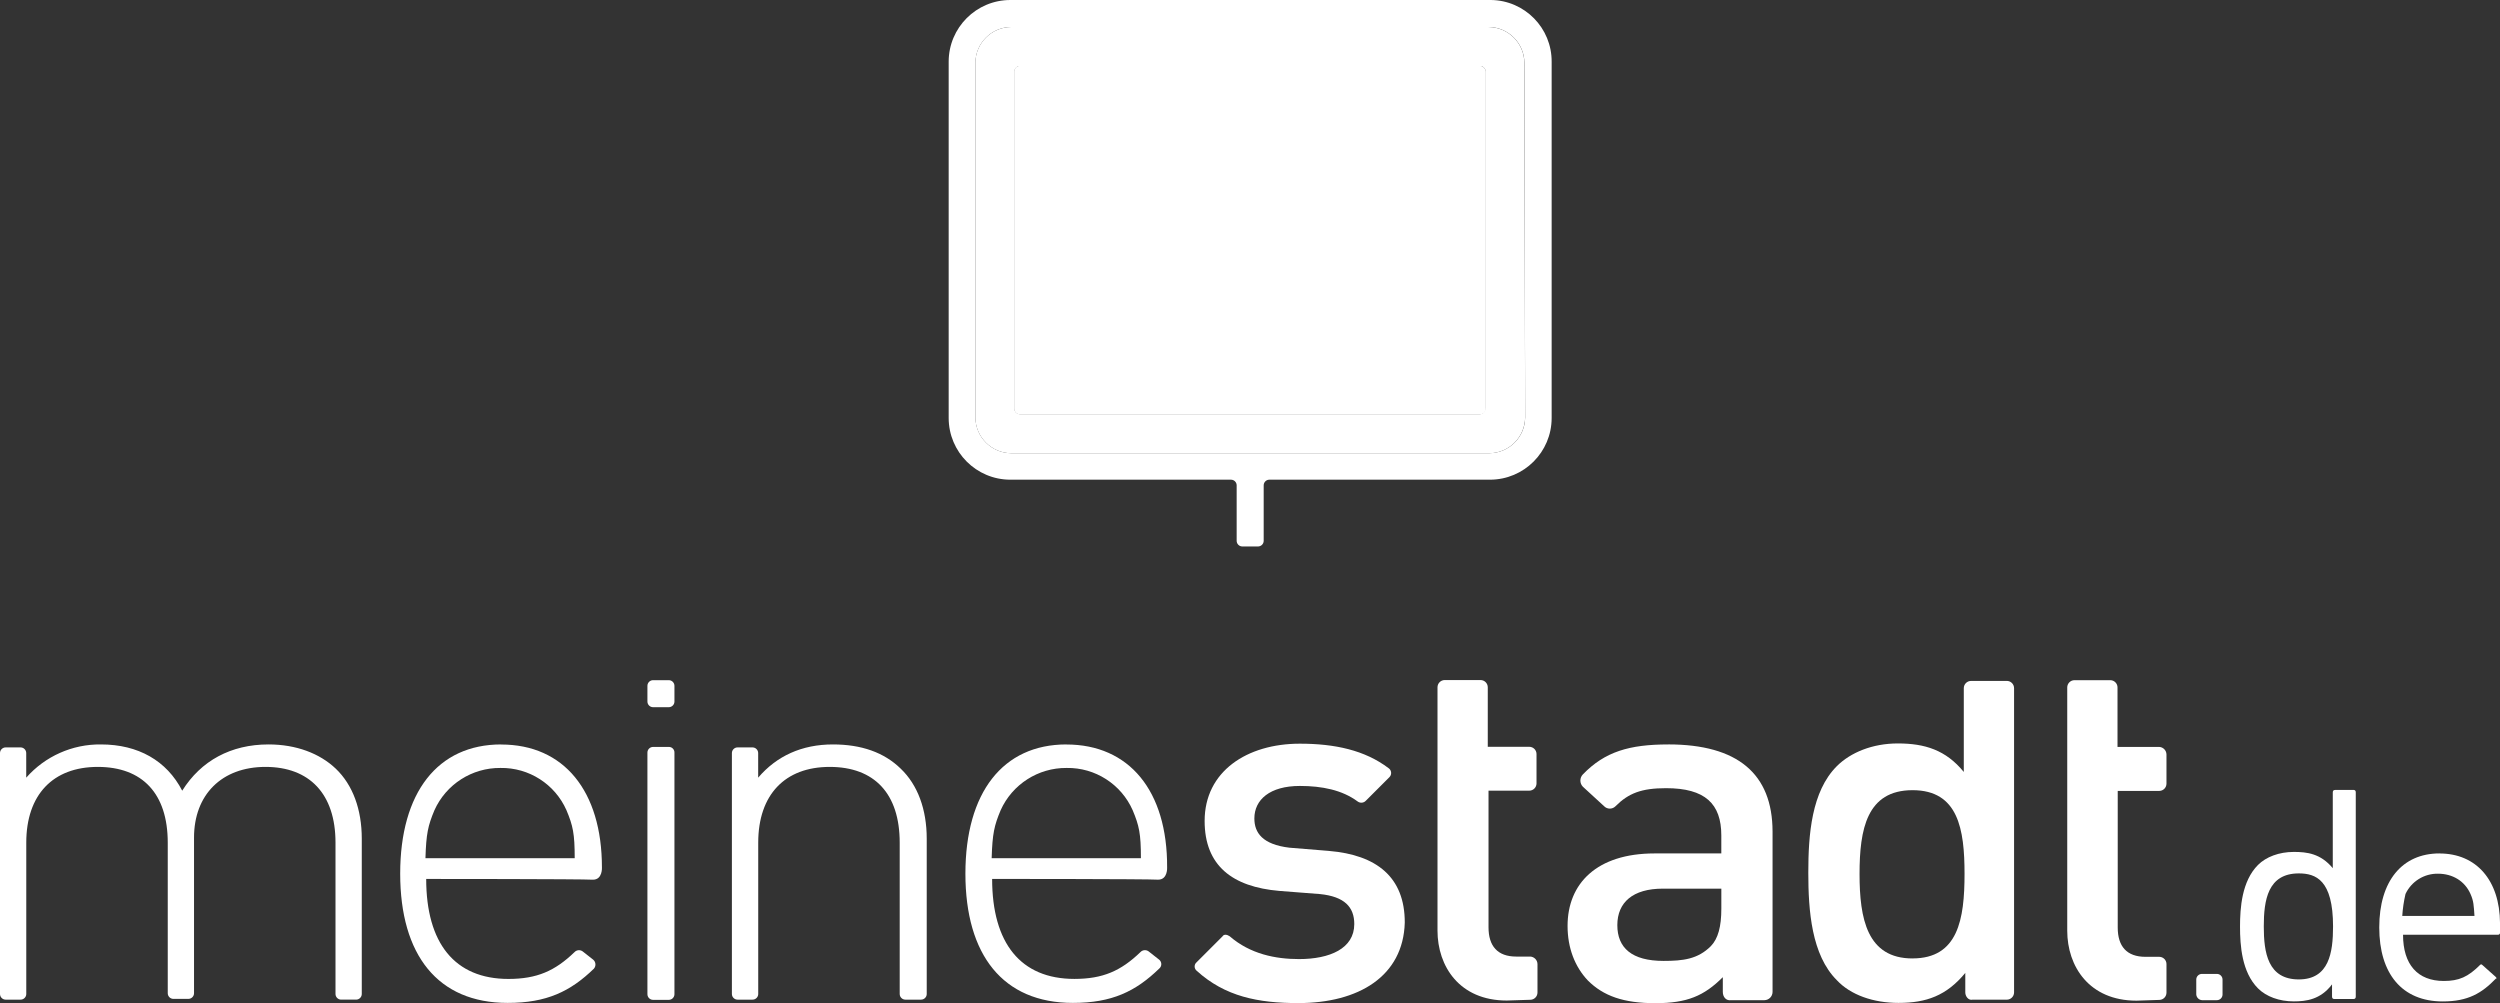 <?xml version="1.0" encoding="UTF-8"?>
<svg id="Ebene_2" data-name="Ebene 2" xmlns="http://www.w3.org/2000/svg" viewBox="0 0 933.36 374.53">
  <rect x="0" y="0" width="933.36" height="374.53" fill="#333333" stroke="none"/>
  <defs>
    <style>
      .cls-1 {
        fill: #fff;
        stroke-width: 0px;
      }
    </style>
  </defs>
  <g id="Ebene_1-2" data-name="Ebene 1">
    <path class="cls-1" d="M187.12,277.93c-23.71,0-37.71,17.92-37.71,48.25s14,48.25,40.13,48.25c14.56,0,23.43-4.29,32.2-12.79.85-1,.73-2.5-.27-3.35,0,0,0,0,0,0l-3.92-3.08c-.95-.71-2.28-.59-3.08.28-7.28,7-14,9.99-24.64,9.99-20.07,0-30.71-13.35-30.71-37.33,0,0,58.05,0,62.25.28,3.64,0,3.36-4.57,3.36-4.57,0-28.64-14.27-45.9-37.61-45.9ZM158.84,320.4c.28-9.15.93-12.13,3.36-17.92,4.36-9.68,14.03-15.86,24.64-15.77,10.64-.17,20.34,6.05,24.64,15.77,2.43,5.79,3.08,8.77,3.08,17.92h-55.72Z"/>
    <path class="cls-1" d="M100.23,277.93c-14,0-25.2,6.07-32.2,17.27-5.79-11.2-16.43-17.27-30.33-17.27-10.67-.13-20.86,4.4-27.91,12.41v-9.15c.02-1.16-.91-2.13-2.07-2.15-.03,0-.05,0-.08,0H2.15c-1.16-.02-2.13.91-2.15,2.07,0,.03,0,.05,0,.08v89.87c-.02,1.16.91,2.13,2.07,2.15.03,0,.05,0,.08,0h5.51c1.16.02,2.13-.91,2.15-2.07,0-.03,0-.05,0-.08v-56.46c0-17.92,9.99-28.28,26.69-28.28s26.13,9.99,26.13,28.28v56.18c-.02,1.16.91,2.13,2.07,2.15.03,0,.05,0,.08,0h5.51c1.16.02,2.13-.91,2.15-2.07,0-.03,0-.05,0-.08v-58.05c0-16.05,10.36-26.41,26.69-26.41s26.13,9.99,26.13,28.28v56.46c-.02,1.16.91,2.13,2.07,2.15.03,0,.05,0,.08,0h5.51c1.16.02,2.13-.91,2.15-2.07,0-.03,0-.05,0-.08v-57.95c0-10.92-3.36-20.07-9.71-26.13-5.98-5.69-14.76-9.05-25.12-9.05Z"/>
    <path class="cls-1" d="M571.22,357.13h-5.13c-7,0-10.36-3.92-10.36-10.92v-51.02h15.21c1.49,0,2.71-1.21,2.71-2.71h0v-10.96c0-1.49-1.21-2.71-2.71-2.71h-15.49v-22.21c0-1.49-1.21-2.71-2.71-2.71h-13.35c-1.49,0-2.71,1.21-2.71,2.71h0v90.81c0,13.35,8.21,26.13,25.85,26.13l8.77-.28c1.49,0,2.71-1.21,2.71-2.71h0v-10.63c-.03-1.53-1.27-2.77-2.8-2.8Z"/>
    <path class="cls-1" d="M622.86,277.93c-14.56,0-23.71,2.71-31.92,11.2-1.22,1.28-1.22,3.29,0,4.57l7.93,7.28c1.15,1.19,3.04,1.22,4.22.07.02-.02.05-.05.07-.07,4.85-4.85,9.71-6.72,18.85-6.72,14.56,0,20.63,5.79,20.63,17.64v6.72h-24.92c-21.56,0-32.48,11.2-32.48,27.07,0,8.21,2.71,15.21,7.56,20.35,5.79,5.79,13.35,8.49,25.2,8.49s18.2-2.71,25.2-9.71v5.51c0,1.87,1.21,3.36,3.08,3.08h12.41c1.7-.01,3.07-1.38,3.08-3.08v-59.87c-.03-21.62-13.09-32.54-38.92-32.54ZM642.65,339.24c0,6.72-1.21,11.2-3.92,14-4.85,4.85-10.36,5.51-17.64,5.51-11.85,0-17.27-4.85-17.27-13.35s5.79-13.63,16.99-13.63h21.84v7.47Z"/>
    <path class="cls-1" d="M878.58,294.92h-6.72c-.65,0-.93.28-.93.93v28.28c-4.57-5.51-9.71-6.07-14.56-6.07-5.51,0-10.36,1.87-13.35,4.85-6.07,6.07-6.72,16.05-6.72,23.05s.65,16.99,6.72,23.05c3.08,3.08,7.93,4.85,13.35,4.85,4.57,0,9.99-.65,14.28-6.35v4.54c0,.65.28.93.93.93h7c.65,0,.93-.28.93-.93v-76.22c0-.65-.29-.93-.93-.93ZM858.24,365.66c-11.57,0-13.07-9.99-13.07-19.79s1.49-19.79,13.07-19.79c6.35,0,12.79,2.43,12.79,19.79,0,9.8-1.49,19.79-12.79,19.79Z"/>
    <path class="cls-1" d="M749.23,254.22h-13.35c-1.49,0-2.71,1.21-2.71,2.71h0v31.27c-6.72-8.21-14.56-10.64-24.64-10.64-9.43,0-17.64,3.36-22.77,8.49-9.43,9.43-10.64,25.48-10.64,39.76s1.21,30.71,10.64,40.13c5.13,5.51,13.63,8.49,23.05,8.49,10.36,0,17.92-2.71,24.92-11.2v7.28c0,1.49,1.21,3.08,2.71,2.71h12.79c1.49,0,2.71-1.21,2.71-2.71h0v-113.59c0-1.49-1.21-2.71-2.71-2.71h0ZM714.04,357.83c-16.99,0-19.79-14.84-19.79-31.55s2.71-31.27,19.79-31.27,19.41,14.56,19.41,31.27c0,16.98-2.43,31.54-19.43,31.54h.02Z"/>
    <path class="cls-1" d="M806.06,278.86h-15.5v-22.21c0-1.49-1.21-2.71-2.71-2.71h-13.35c-1.49,0-2.71,1.21-2.71,2.71h0v90.81c0,13.35,8.21,26.13,25.85,26.13l8.49-.28c1.49,0,2.71-1.21,2.71-2.71h0v-10.67c0-1.49-1.21-2.71-2.71-2.71h-5.13c-7,0-10.36-3.92-10.36-10.92v-51.02h15.49c1.49,0,2.71-1.21,2.71-2.71h0v-10.92c-.03-1.53-1.26-2.76-2.79-2.8Z"/>
    <path class="cls-1" d="M827.62,363.6h-5.51c-1.16-.02-2.13.91-2.15,2.07,0,.03,0,.05,0,.08v5.51c.08,1.15.99,2.07,2.15,2.15h5.51c1.16.02,2.13-.91,2.15-2.07,0-.03,0-.05,0-.08v-5.51c.02-1.16-.91-2.13-2.07-2.15-.03,0-.05,0-.08,0Z"/>
    <path class="cls-1" d="M496.22,317.69l-14.84-1.21c-9.99-1.21-13.07-5.51-13.07-10.92,0-7,5.79-12.13,16.99-12.13,8.21,0,15.77,1.49,21.56,5.79.95.71,2.28.59,3.08-.28l8.77-8.77c.86-.83.89-2.21.06-3.08-.1-.11-.22-.2-.34-.29-8.87-6.72-20.07-9.15-33.13-9.15-19.79,0-35.56,10.36-35.56,28.84,0,16.71,10.36,24.64,27.91,26.13l15.17,1.18c9.15.93,12.79,4.85,12.79,11.2,0,9.15-9.15,13.07-20.63,13.07-8.77,0-18.2-1.87-25.85-8.49-.93-.65-2.15-.93-2.71,0l-9.71,9.71c-.85.74-.94,2.03-.2,2.88.06.07.13.14.2.2,10.64,9.71,23.05,12.13,37.99,12.13,22.49,0,39.2-9.99,39.76-30.05.04-17.05-10.6-25.26-28.23-26.75Z"/>
    <path class="cls-1" d="M249.65,253.94h-5.79c-1.16-.02-2.13.91-2.15,2.07,0,.03,0,.05,0,.08v5.79c-.02,1.16.91,2.13,2.07,2.15.03,0,.05,0,.08,0h5.79c1.16.02,2.13-.91,2.15-2.07,0-.03,0-.05,0-.08v-5.79c.02-1.16-.91-2.13-2.07-2.15-.03,0-.05,0-.08,0Z"/>
    <path class="cls-1" d="M249.65,278.86h-5.79c-1.16-.02-2.13.91-2.15,2.07,0,.03,0,.05,0,.08v90.13c-.02,1.16.91,2.13,2.07,2.15.03,0,.05,0,.08,0h5.79c1.16.02,2.13-.91,2.15-2.07,0-.03,0-.05,0-.08v-90.13c.05-1.13-.82-2.09-1.96-2.15-.06,0-.13,0-.19,0Z"/>
    <path class="cls-1" d="M910.77,318.62c-14,0-22.49,10.36-22.49,27.63s8.49,27.63,23.71,27.63c9.43,0,14.56-3.08,19.79-8.49,0,0,.65,0,0-.65l-5.13-4.57c-.28-.28-.65,0-.65,0-4.57,4.57-7.93,6.07-13.63,6.07-9.71,0-15.21-6.07-15.21-17.27h35.56c.35-.02.63-.3.65-.65v-3.64c-.09-16.06-8.87-26.04-22.59-26.04ZM896.87,341.96c.18-2.77.58-5.51,1.21-8.21,2.21-4.68,6.96-7.64,12.13-7.56,5.41,0,9.99,2.71,12.13,7.56,1.21,2.71,1.21,4.29,1.49,8.21h-26.97Z"/>
    <path class="cls-1" d="M310.97,277.93c-11.57,0-21,4.29-27.91,12.41v-9.15c.02-1.16-.91-2.13-2.07-2.15-.03,0-.05,0-.08,0h-5.51c-1.16-.02-2.13.91-2.15,2.07,0,.03,0,.05,0,.08v89.87c-.02,1.16.91,2.13,2.07,2.15.03,0,.05,0,.08,0h5.53c1.16.02,2.13-.91,2.15-2.07,0-.03,0-.05,0-.08v-56.46c0-17.92,9.99-28.28,26.69-28.28s26.13,9.99,26.13,28.28v56.46c-.02,1.16.91,2.13,2.07,2.15.03,0,.05,0,.08,0h5.79c1.16.02,2.13-.91,2.15-2.07,0-.03,0-.05,0-.08v-57.95c0-10.92-3.36-20.07-9.71-26.13-6.2-6.07-14.68-9.05-25.32-9.05Z"/>
    <path class="cls-1" d="M398.14,277.93c-23.71,0-37.71,17.92-37.71,48.25s14,48.25,40.13,48.25c14.56,0,23.43-4.29,32.2-12.79.93-.75,1.08-2.1.33-3.03-.1-.12-.21-.23-.33-.33l-3.92-3.08c-.95-.71-2.28-.59-3.08.28-7.28,7-14,9.99-24.64,9.99-20.07,0-30.71-13.35-30.71-37.33,0,0,58.05,0,61.97.28,3.64,0,3.36-4.57,3.36-4.57.14-28.64-14.19-45.9-37.61-45.9ZM370.23,320.4c.28-9.15.93-12.13,3.36-17.92,4.36-9.68,14.03-15.86,24.64-15.77,10.64-.17,20.34,6.05,24.64,15.77,2.43,5.79,3.08,8.77,3.08,17.92h-55.72Z"/>
    <path class="cls-1" d="M556.04,0h-178.81c-12.73,0-23.05,10.31-23.05,23.04v133c0,12.73,10.31,23.05,23.04,23.05h82.33c1.16-.02,2.13.91,2.15,2.07,0,.03,0,.05,0,.08v20.63c-.02,1.16.91,2.13,2.07,2.15.03,0,.05,0,.08,0h5.79c1.16.02,2.13-.91,2.15-2.07,0-.03,0-.05,0-.08v-20.63c-.02-1.16.91-2.13,2.07-2.15.03,0,.05,0,.08,0h82.31c12.73,0,23.05-10.31,23.05-23.04V23.15c.12-12.66-10.04-23.02-22.7-23.15-.18,0-.36,0-.54,0ZM556.04,169.2h-178.53c-7.34-.07-13.28-6-13.35-13.35V23.43c.07-7.34,6-13.28,13.35-13.35h178.27c7.34.07,13.28,6,13.35,13.35l.28,132.43c-.07,7.35-6.02,13.28-13.37,13.34Z"/>
    <path class="cls-1" d="M555.76,10.08h-178.27c-7.34.07-13.28,6-13.35,13.35v132.43c.07,7.34,6,13.28,13.35,13.35h178.55c7.34-.07,13.28-6,13.35-13.35l-.28-132.43c-.07-7.34-6.01-13.27-13.35-13.34ZM554.55,152.49c.02,1.16-.91,2.13-2.07,2.15-.03,0-.05,0-.08,0h-171.53c-1.16.02-2.13-.91-2.15-2.07,0-.03,0-.05,0-.08V26.79c-.02-1.16.91-2.13,2.07-2.15.03,0,.05,0,.08,0h171.63c1.16-.02,2.13.91,2.15,2.07,0,.03,0,.05,0,.08v125.71h-.09Z"/>
    <path class="cls-1" d="M552.4,24.64h-171.53c-1.16-.02-2.13.91-2.15,2.07,0,.03,0,.05,0,.08v125.71c-.02,1.16.91,2.13,2.07,2.15.03,0,.05,0,.08,0h171.63c1.16.02,2.13-.91,2.15-2.07,0-.03,0-.05,0-.08V26.79c-.05-1.2-1.04-2.14-2.24-2.15Z"/>
    <path class="cls-1" d="M552.4,24.64h-171.53c-1.16-.02-2.13.91-2.15,2.07,0,.03,0,.05,0,.08v125.71c-.02,1.16.91,2.13,2.07,2.15.03,0,.05,0,.08,0h171.63c1.16.02,2.13-.91,2.15-2.07,0-.03,0-.05,0-.08V26.79c-.05-1.2-1.04-2.14-2.24-2.15Z"/>
  </g>
</svg>